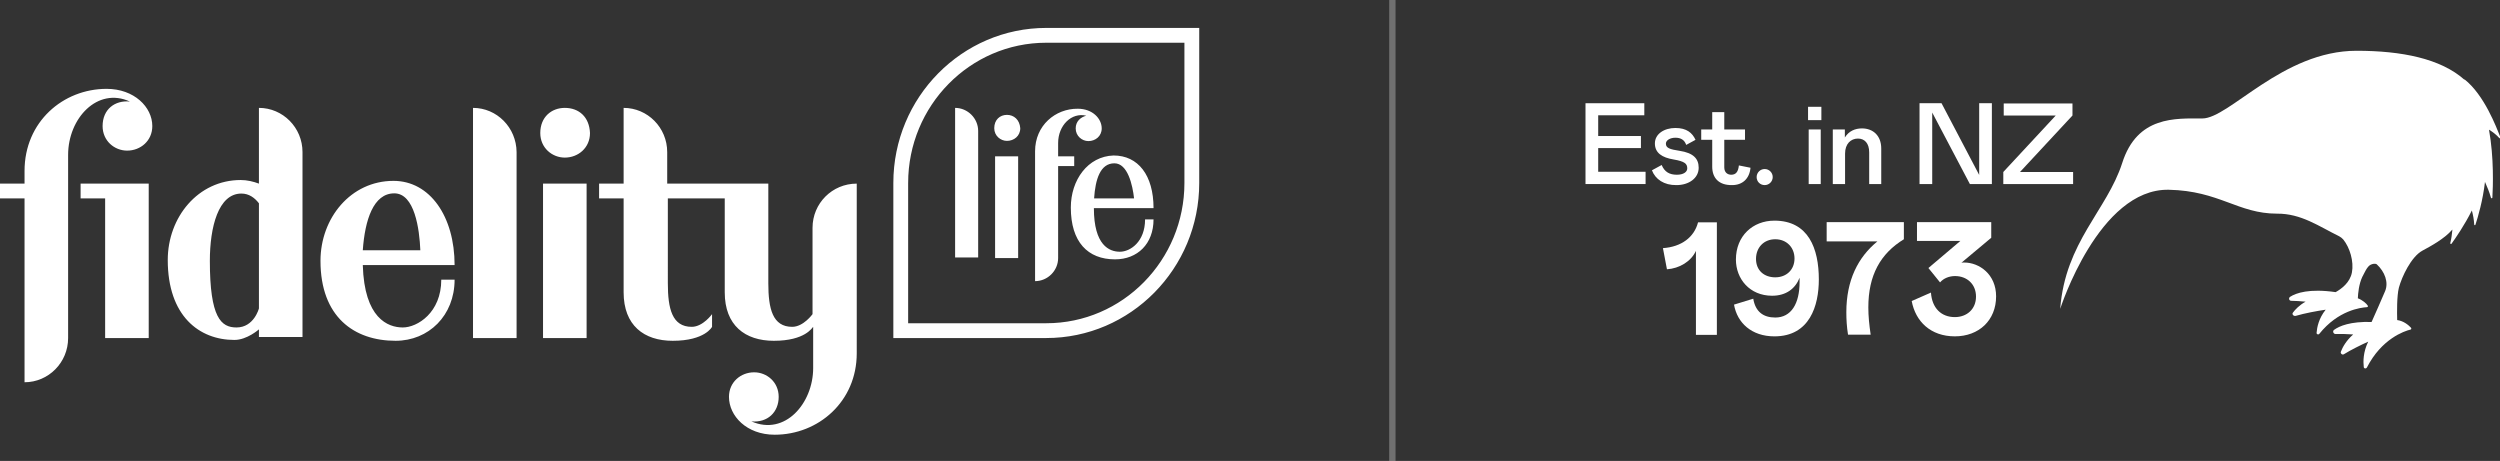 <?xml version="1.0" encoding="utf-8"?>
<!-- Generator: Adobe Illustrator 26.0.2, SVG Export Plug-In . SVG Version: 6.00 Build 0)  -->
<svg version="1.1" id="a" xmlns="http://www.w3.org/2000/svg" xmlns:xlink="http://www.w3.org/1999/xlink" x="0px" y="0px"
	 viewBox="0 0 1181.8 217.9" style="enable-background:new 0 0 1181.8 217.9;" xml:space="preserve">
<rect x="0" y="0" width="1181.8" height="217.9" fill="#333333" stroke="none"/>
<style type="text/css">
	.st0{fill:#FFFFFF;}
	.st1{opacity:0.3;fill:none;stroke:#FFFFFF;stroke-width:3;stroke-miterlimit:10;}
</style>
<path class="st0" d="M1165,37.5v0.2c-11.2-10-29.7-13.7-51-13.7c-35,0-60.2,32-72.9,32c-12.6,0-30.8-1.3-37.9,21.1
	c-7.2,22.3-26.9,37.3-29.3,68.9c0,0,18.2-56.9,51.3-56.3c24,0.5,32.7,11.3,51.2,11.3c11.4-0.1,19.8,6,29.4,10.7
	c0.7,0.4,1.4,0.9,1.9,1.5c3.1,3.8,5.1,10.4,4.1,15.6c-0.9,4.8-5,7.8-7.7,9.3c-12.5-1.8-18.7,0.4-21.5,2.2c-0.9,0.6-0.5,1.9,0.5,1.9
	c2,0,4.4,0.2,6.8,0.4c-3,1.7-4.9,3.7-6,5.2c-0.6,0.8,0.4,1.8,1.4,1.5c4.1-1.2,9.9-2.3,14.1-2.9c-3.3,4.1-4.1,8.4-4.3,10.9
	c-0.1,0.7,0.8,1.1,1.3,0.5c8.9-11.1,19.5-12.4,22.5-12.6c0.4,0,0.6-0.4,0.4-0.7c-0.6-1-2.4-2.6-4.7-3.5c0.1-2.4,0.5-6.7,2.1-10.1
	c2.4-4.8,3.1-5.8,5.4-6.2c0.5-0.1,1,0,1.4,0.2c3.9,3.6,5.7,8.6,4,12.7c-1.5,3.5-5.1,11.8-6.4,14.6c-10-0.3-15.2,1.9-17.7,3.7
	c-0.9,0.6-0.4,2,0.7,2c2.4-0.1,5.3,0,8.3,0.2c-3.3,2.9-5,6-5.8,8.1c-0.4,0.9,0.7,1.8,1.5,1.2c3.2-2,7.9-4.3,11.4-5.9
	c-2.4,4.9-2.4,9.4-2.1,12c0.1,0.8,1.1,0.9,1.5,0.2c6.9-13.5,17.6-17.2,20.6-17.9c0.4-0.1,0.5-0.6,0.2-0.9c-1-1.1-3.4-3.2-6.5-3.6
	c-0.1-3.5-0.2-11.3,0.8-15.3c1.4-5.2,5.8-14.6,11.1-17.5c3.9-2.1,10.4-5.6,14.1-9.9l0.1,0c-0.2,2.2-0.5,4.3-1,6.3
	c-0.1,0.4,0.4,0.6,0.6,0.3c2-2.8,6.1-8.7,9.6-15.7c0.6,2.2,1,4.4,1.1,6.6c0,0.4,0.5,0.5,0.6,0.1c1.2-3.6,3.5-11.5,4.5-20.2
	c1.1,2.4,2.1,4.9,2.8,7.4c0.1,0.4,0.7,0.5,0.7,0c0.3-5.1,0.8-18.8-1.6-32.1c1.8,1.1,3.5,2.4,4.9,4c0.2,0.2,0.7,0,0.5-0.4
	C1180.1,60.2,1174.4,44.9,1165,37.5L1165,37.5z"/>
<g>
	<path class="st0" d="M777.3,48.8v5.7h-21.8v9.8h20.2v5.7h-20.2v11.2h22.4V87h-28.4V48.8H777.3z"/>
	<path class="st0" d="M780.9,80.5l4.6-2.5c1.4,3.3,3.7,4.6,7.2,4.6c3.1,0,4.9-1.3,4.9-3c0-2.2-1.2-3.3-6.4-4.2
		c-5.5-0.9-8.9-3.1-8.9-7.6c0-4.5,4.4-7.3,9.7-7.3s8,2.3,9.5,5.6l-4.4,2.4c-0.8-2.4-2.6-3.4-5.1-3.4c-2.5,0-4.5,1.2-4.5,2.8
		c0,2.1,1.9,2.7,6.5,3.4c6.5,1,9,3.7,9,8c0,4.9-4.6,8.2-10.5,8.2C786.6,87.6,782.5,84.7,780.9,80.5L780.9,80.5z"/>
	<path class="st0" d="M809.4,78.8V66.1h-5.2v-4.9h5.2v-8.2h5.7v8.2h9.8v4.9h-9.8v13c0,2.5,1.6,3.5,3.3,3.5c2.2,0,3.3-1.4,3.6-4.4
		l5.5,1.1c-0.5,5.2-3.8,8.2-8.7,8.2C812.4,87.6,809.4,84,809.4,78.8z"/>
	<path class="st0" d="M830.4,83.7c0-2.1,1.7-3.8,3.8-3.8s3.8,1.7,3.8,3.8c0,2.1-1.7,3.8-3.8,3.8S830.4,85.9,830.4,83.7z"/>
	<path class="st0" d="M854.7,50.5h6.3v6.3h-6.3C854.7,56.7,854.7,50.5,854.7,50.5z M860.7,61.2V87H855V61.2H860.7z"/>
	<path class="st0" d="M866.4,87V61.2h5.7v3.8c1.9-3.1,4.9-4.3,8.1-4.3c5.2,0,9.1,3.4,9.1,9.5V87h-5.7v-15c0-4.3-2.2-6.5-5.3-6.5
		c-3.4,0-6.1,2.5-6.1,7.1V87L866.4,87L866.4,87z"/>
	<path class="st0" d="M913.4,87h-6V48.8h10.4l17.8,33.9V48.8h6V87h-10.4l-17.8-33.8L913.4,87L913.4,87z"/>
	<path class="st0" d="M971.8,54.6h-24.6v-5.7h32.5v5.7l-24.8,26.7H980V87h-33v-5.7L971.8,54.6L971.8,54.6z"/>
</g>
<g>
	<path class="st0" d="M801.7,118.6c-2.3,5-7.8,8.3-13.7,8.7l-1.9-10c8.8-0.6,14.8-5.2,16.6-12.2h8.9v53.2h-9.9V118.6L801.7,118.6z"
		/>
	<path class="st0" d="M819.7,144l9.1-2.8c1,6.1,4.7,8.9,10.4,8.9c7.5,0,11.5-6.5,11.5-16.8v-2c-2,5.1-6.3,8.5-13,8.5
		c-10.6,0-17.1-8-17.1-17.1c0-11.2,8-18.4,18.2-18.4c16.1,0,21,13.2,21,27.8c0,12.4-4.3,26.9-21,26.9C828,159,821.2,152.6,819.7,144
		z M848.3,122.2c0-5.2-3.7-9.1-9.1-9.1s-9.1,3.9-9.1,9.3s3.8,8.7,9.1,8.7S848.3,127.5,848.3,122.2z"/>
	<path class="st0" d="M900,105v8.1c-11.1,6.8-16.8,17-16.8,32.2c0,4,0.4,8.2,1.1,12.9h-10.7c-0.6-3.7-0.8-7.2-0.8-10.6
		c0-15.1,5.5-26,14.7-33.5h-24v-9.1L900,105L900,105z"/>
	<path class="st0" d="M903.7,142.3l9.1-4c0.5,7.4,4.9,11.6,11.3,11.6c5.6,0,10-3.7,10-9.7c0-5.9-4.3-9.7-9.9-9.7c-2.7,0-5.4,1-7.1,3
		l-5.5-6.8l15.1-12.8h-20.5V105h35.1v7.4l-14.1,11.8c0.4-0.1,0.8-0.1,1.3-0.1c7.2,0,15.1,5.6,15.1,16c0,11.3-8.1,18.9-19.5,18.9
		S905.5,152,903.7,142.3L903.7,142.3z"/>
</g>
<path class="st0" d="M186.4,91.4c9.6,0,11.9,16.9,12.3,26.9h-27.2C172.5,104,176.5,91.4,186.4,91.4z M214.9,125.3
	c0-22.9-11.6-39.8-28.9-39.8c-20.2,0-34.5,17.6-34.5,37.8c0,26.5,15.9,37.8,35.5,37.8c15.6,0,27.9-11.9,27.9-28.9h-6.3
	c0,15.6-11.3,22.6-18.2,22.6c-7,0-18.2-4.3-18.9-29.5C171.5,125.3,214.9,125.3,214.9,125.3z M267,51c-6.3,0-11.6,4.3-11.6,11.9
	c0,7,5.6,11.6,11.6,11.6c6.3,0,11.9-4.6,11.9-11.6C278.6,55.3,273.7,51,267,51z M277.3,86.8h-20.6v73h20.6V86.8z M38.1,93.8h11.6v66
	h20.6v-73H38.1C38.1,86.8,38.1,93.8,38.1,93.8z M223.6,51v108.8h20.6V71.9C244.1,60.3,234.9,51,223.6,51z M111.8,154.8
	c-7.3,0-12.6-4.6-12.6-31.5c0-15.9,4-31.8,14.9-31.8c3.6,0,6.3,2,8.3,4.6v30.5v19.2C122.4,145.8,120.1,154.8,111.8,154.8z M122.4,51
	v35.8c-2.7-1-5.6-1.7-8.6-1.7c-20.2,0-34.5,17.6-34.5,37.8c0,26.5,14.9,37.8,31.5,37.8c6,0,11.6-5,11.6-5v3.6H143V71.9
	C143,60.3,133.7,51,122.4,51z M384.1,107.7v40.8c0,0-4.3,6-9.6,6c-9.3,0-11.3-8.6-11.3-20.6V86.8h-47.8V71.9
	c0-11.6-9.3-20.9-20.6-20.9v35.8h-11.6v7h11.6v44.4c0,15.6,9.6,22.9,23.2,22.9c15.3,0,18.6-6.6,18.6-6.6v-6c0,0-4.3,6-9.6,6
	c-9.3,0-11.3-8.6-11.3-20.6V93.8h26.9v44.4c0,15.6,9.6,22.9,23.2,22.9c14.9,0,18.2-6.3,18.6-6.6V174c0,16.6-13.3,32.2-29.2,25.2
	c7.6,0.7,12.9-4.3,12.9-11.6c0-7-5.6-11.6-11.6-11.6c-6.3,0-11.9,4.6-11.9,11.6c0,9,8.3,17.9,21.6,17.9c20.6,0,38.8-15.6,38.8-38.5
	V86.8C393.4,86.8,384.1,96.1,384.1,107.7z M559.9,86.5c0,36.5-29.2,66.3-65.3,66.3c-15.6,0-65.3,0-65.3,0s0-45.8,0-66.3
	c0-36.5,29.2-66.3,65.3-66.3c16.6,0,65.3,0,65.3,0S559.9,66.6,559.9,86.5z M494.6,13.2c-39.8,0-72.3,32.8-72.3,73.3
	c0,22.9,0,73.3,0,73.3s54.7,0,72.3,0c39.8,0,72.3-32.8,72.3-73.3c0-21.9,0-73.3,0-73.3S512.8,13.2,494.6,13.2z M526.8,77.2
	c6.3,0,8.6,10.3,9.3,16.6h-18.9C517.8,84.8,520.1,77.2,526.8,77.2z M506.2,98.1c0,16.3,8,24.5,20.9,24.5c10.6,0,18.2-7.3,18.2-18.9
	h-4c0,10.6-7,15.3-11.9,15.3c-5,0-12.3-3-12.3-20.6h28.2c0-15.6-7.3-24.9-18.9-24.9C514.2,73.9,506.2,85.1,506.2,98.1z M451.5,51
	v70.7h10.9V61.9C462.4,55.9,457.4,51,451.5,51z M476,54.3c-3.3,0-6,2.3-6,6.3c0,3.6,3,6,6,6c3.3,0,6.3-2.3,6.3-6
	C482,56.6,479.3,54.3,476,54.3z M481.3,73.9h-10.9V122h10.9V73.9z M50.4,42c-20.6,0-38.8,15.6-38.8,38.8v6H0v7h11.6v86.9
	c11.3,0,20.6-9.3,20.6-20.9V73.2C32.2,55.9,46.1,41,61.4,48c-7-0.7-12.9,3.6-12.9,11.6c0,7,5.6,11.6,11.6,11.6
	c6.3,0,11.9-4.6,11.9-11.6C72,50.6,63.4,42,50.4,42z M489.3,71.5v61.4c6,0,10.9-5,10.9-10.9V78.5h7.6v-4.6h-7.6v-6.3
	c0-8.3,6.3-14.6,13.3-12.9c-2.7,0.7-5,2.7-5,6c0,3.6,3,6,6,6c3.3,0,6.3-2.3,6.3-6c0-4.6-4.3-9.3-11.3-9.3
	C498.9,51.3,489.3,59.3,489.3,71.5z"/>
<line class="st1" x1="658.2" y1="0" x2="658.2" y2="217.9"/>
</svg>
